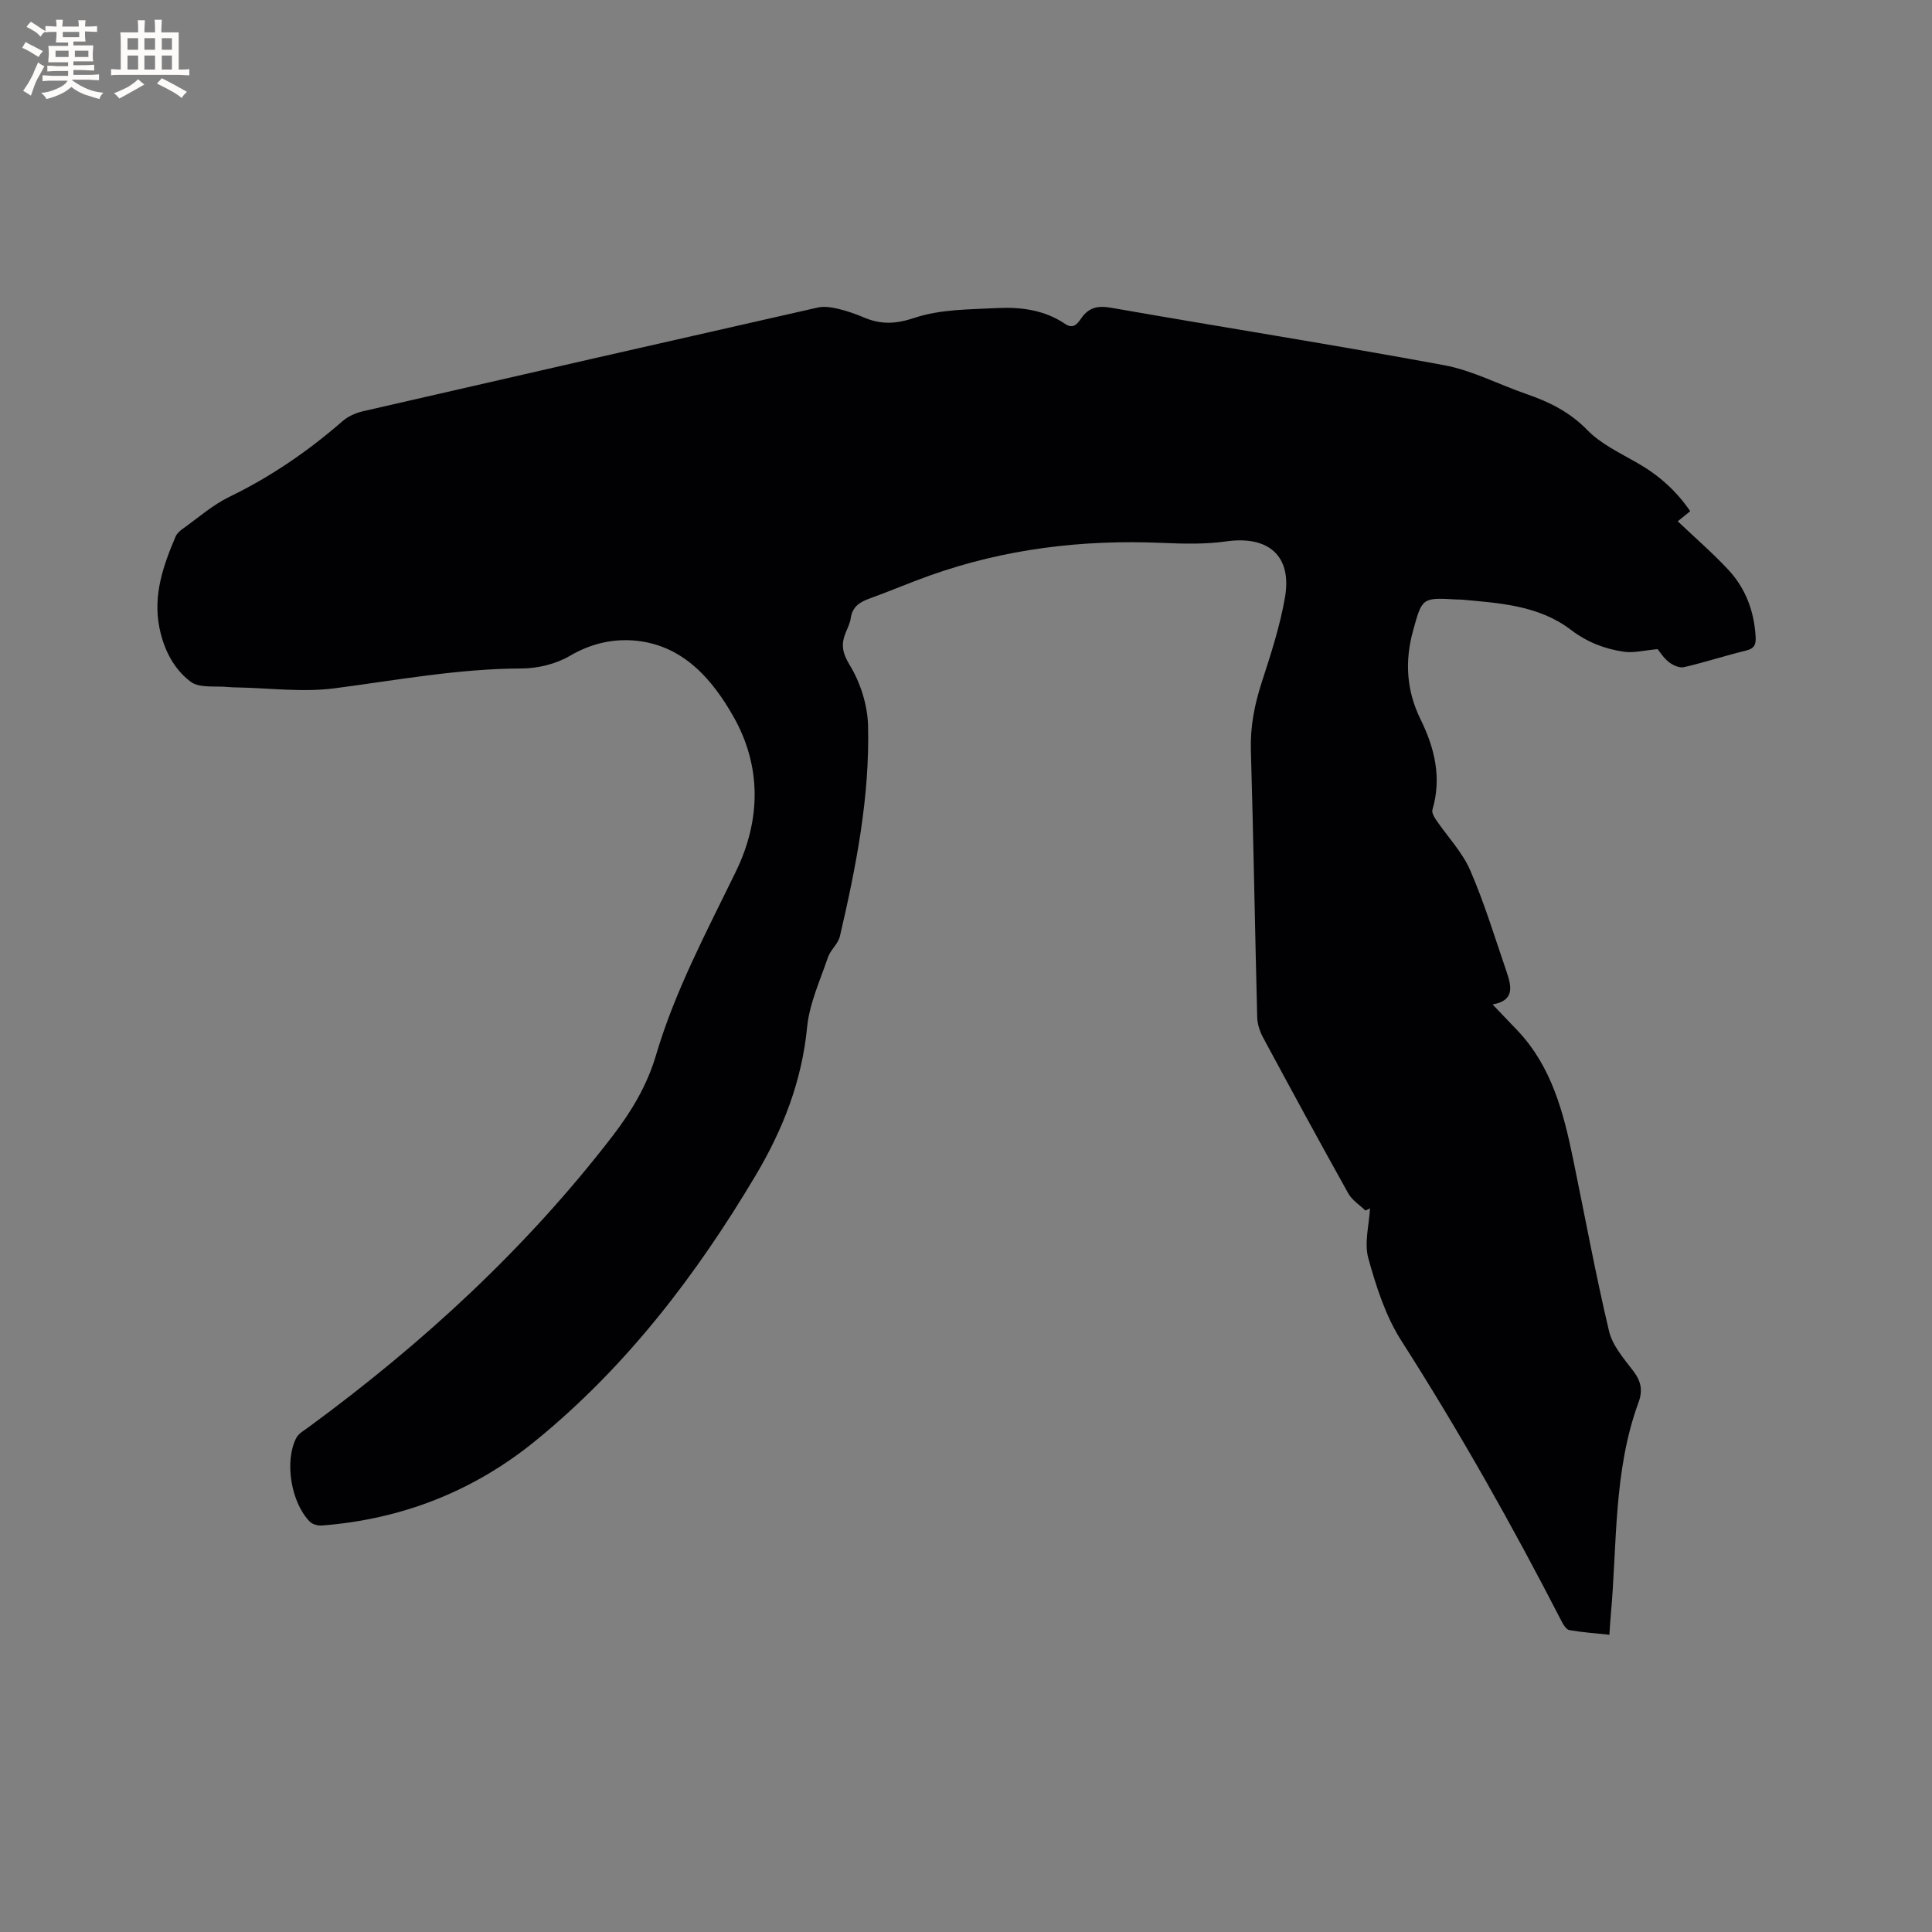 <svg enable-background="new 0 0 400 400" viewBox="0 0 400 400" xmlns="http://www.w3.org/2000/svg"><rect x="0" y="0" width="400" height="400" fill="#808080" stroke="none"/><path d="m282.7 250.63c-1.2-1.16-2.75-2.12-3.53-3.51-5.99-10.72-11.85-21.52-17.68-32.34-.67-1.25-1.16-2.76-1.2-4.16-.47-18.44-.77-36.88-1.31-55.32-.14-4.87.75-9.4 2.23-13.98 1.89-5.82 3.81-11.7 4.84-17.7 1.47-8.59-3.5-12.77-12.18-11.53-4.34.62-8.84.5-13.25.31-16.48-.71-32.57 1.21-48.15 6.77-4.19 1.49-8.28 3.25-12.46 4.76-2.03.73-3.54 1.7-3.87 4.04-.14 1.03-.64 2.01-1.04 2.99-1 2.43-.73 4.18.83 6.75 2.21 3.62 3.68 8.25 3.79 12.49.37 14.8-2.48 29.29-5.83 43.65-.36 1.56-1.95 2.81-2.48 4.37-1.62 4.78-3.83 9.55-4.31 14.48-1.09 11.16-4.99 21.13-10.63 30.62-12.33 20.74-26.85 39.71-45.64 55.01-12.81 10.43-27.67 16.24-44.2 17.51-.82.06-1.93-.23-2.48-.79-3.89-3.93-5.3-12.47-2.82-17.32.48-.95 1.65-1.58 2.57-2.26 23.63-17.34 45.02-37 62.94-60.29 3.89-5.06 7.14-10.48 8.97-16.69 3.94-13.37 10.5-25.61 16.55-38.06 5.25-10.8 5.26-21.89-.51-32.07-4.27-7.53-10.22-14.6-19.9-15.68-4.81-.54-9.5.49-13.97 3.11-2.87 1.68-6.61 2.6-9.97 2.61-13.1.03-25.88 2.43-38.78 4.11-6.64.86-13.52-.07-20.29-.19-.53-.01-1.06-.02-1.59-.07-2.67-.29-6.01.29-7.87-1.1-3.55-2.66-5.62-6.78-6.5-11.32-1.3-6.7.83-12.77 3.38-18.75.27-.64.9-1.19 1.49-1.61 3.19-2.27 6.19-4.94 9.67-6.62 8.56-4.15 16.27-9.45 23.42-15.67 1.13-.99 2.71-1.68 4.19-2.03 31.37-7.21 62.74-14.37 94.14-21.47 1.35-.31 2.91-.06 4.3.27 1.85.43 3.66 1.09 5.41 1.82 3.49 1.46 6.51 1.32 10.38.03 5.36-1.79 11.4-1.73 17.17-2.02 4.89-.24 9.76.41 13.99 3.28 1.72 1.17 2.6-.09 3.35-1.17 1.6-2.31 3.48-2.64 6.25-2.16 22.95 4.02 45.97 7.64 68.87 11.88 5.85 1.08 11.34 4.01 17.04 5.97 4.73 1.63 8.97 3.72 12.61 7.46 2.8 2.87 6.71 4.72 10.28 6.76 4.4 2.51 8.08 5.72 11.02 10.04-.95.77-1.84 1.49-2.58 2.09 3.51 3.34 7.16 6.49 10.44 10 3.58 3.83 5.36 8.55 5.68 13.82.1 1.62-.19 2.51-1.96 2.94-4.32 1.05-8.55 2.44-12.88 3.44-.94.22-2.32-.41-3.15-1.08-1.13-.9-1.93-2.22-2.3-2.65-2.78.24-4.96.83-7.01.53-3.98-.58-7.6-1.98-10.97-4.55-6.61-5.04-14.72-5.52-22.65-6.24-.32-.03-.64 0-.95-.02-7.21-.41-7.17-.4-9.07 6.54-1.73 6.29-1.33 12.38 1.56 18.25 2.94 5.98 4.42 12.1 2.47 18.74-.17.58.34 1.49.75 2.09 2.36 3.48 5.41 6.64 7.06 10.42 2.94 6.77 5.09 13.89 7.49 20.88 1.03 3.02 1.88 6.11-2.85 6.92 1.92 2.01 3.58 3.73 5.23 5.47 7 7.44 9.45 16.86 11.43 26.46 2.46 11.91 4.65 23.87 7.45 35.7.71 3.01 3.1 5.72 5.06 8.31 1.57 2.08 1.96 3.96 1.06 6.42-5.26 14.3-4.4 29.42-5.77 44.25-.11 1.14-.16 2.29-.27 3.89-2.91-.31-5.62-.5-8.28-.96-.62-.11-1.23-1.05-1.58-1.75-10.22-19.88-21.18-39.33-33.23-58.19-3.25-5.08-5.19-11.16-6.82-17.04-.88-3.17.16-6.88.34-10.35-.33.19-.63.32-.94.46z" fill="#010103"/><g fill="#fcfbfa"><path d="m6.8 9.5c.6.3 1.3.7 2.1 1.1-.4.4-.7.8-.9 1.2-.7-.4-1.3-.8-1.8-1.1s-1.1-.6-1.6-.8c.2-.4.5-.8.7-1.2.4.2.8.5 1.5.8zm.9 6.9c-.3.6-.5 1.1-.7 1.7s-.4 1.1-.6 1.7c-.6-.4-1.1-.7-1.6-1 .7-1 1.2-1.8 1.5-2.4.3-.5.6-1.1.8-1.7.3-.6.5-1.2.8-1.8.3.3.8.6 1.3.8-.7 1.3-1.2 2.2-1.5 2.7zm.1-11c.4.3 1 .7 1.7 1.1-.5.2-.8.6-1.1 1.1-.5-.6-1-1-1.4-1.2s-.9-.6-1.5-.8c.2-.4.5-.7.9-1.1.5.3.9.6 1.4.9zm10.5 13.1c1 .4 2 .6 3.1.7-.4.4-.7.8-.8 1.3-.9-.2-1.9-.6-3-.9-1-.4-2-.9-2.8-1.6-.5.4-1.1.9-1.9 1.3s-1.9.9-3.3 1.2c-.1-.3-.5-.8-1.1-1.3 1 0 2.1-.3 3.2-.8 1.2-.5 1.9-1 2.3-1.7h-3.2c-.4 0-1 0-2 .1v-1.2c1 0 1.7.1 2 .1h3.3v-1h-2.3c-.2 0-.9 0-2 .1v-1.2c1.2 0 1.9.1 2 .1h2.3v-.8h-4.1c0-.7.1-1.2.1-1.6 0-.5 0-1.1-.1-1.8h4.1v-.7h-2.5c0-.6.1-1.1.1-1.6v-.6h-.5c-.4 0-1 0-1.8.1v-1.3c1.2 0 1.9.1 2.1.1h.2c0-.3 0-.8-.1-1.4h1.4c0 .6-.1 1-.1 1.4h3.4c0-.4 0-.8-.1-1.3h1.5c0 .4-.1.9-.1 1.3.7 0 1.5 0 2.5-.1v1.2c-1 0-1.8-.1-2.5-.1v.6c0 .3 0 .8.1 1.5h-2.5v.8h4.1c0 .7-.1 1.3-.1 1.8s0 1 .1 1.5h-4.1v.8h1.4c.8 0 1.8 0 2.9-.1v1.2c-1 0-1.9-.1-2.8-.1h-1.5v1h3.2c.3 0 1 0 2.1-.1v1.2c-1.1 0-1.8-.1-2.1-.1h-3.4l-.1.1c1.4 1 2.4 1.5 3.4 1.9zm-4.1-6.7v-1.3h-2.7v1.3zm2.2-4.1v-1.1h-3.4v1.1zm1.9 4.1v-1.3h-2.8v1.3z"/><path d="m37 6.7v2.3 5.4c1 0 1.8 0 2.2-.1v1.3c-.6 0-1.5-.1-2.5-.1h-11.9c-.7 0-1.3 0-1.8.1v-1.3c.5 0 1.1.1 2 .1v-5.2c0-1 0-1.8-.1-2.5h3.7c0-1.3 0-2.1-.1-2.5h1.5c0 .4-.1 1.3-.1 2.5h2.2c0-1.2 0-2.1-.1-2.6h1.5c0 .4-.1 1.3-.1 2.6zm-12.3 13.7c-.3-.4-.7-.8-1.1-1.1 1.1-.4 2.1-.9 2.9-1.3.8-.5 1.5-1 2.1-1.6.4.4.9.8 1.3 1.1-2.5 1.4-4.2 2.4-5.2 2.9zm3.9-10.1v-2.4h-2.2v2.4zm0 4.1v-2.9h-2.2v2.9zm3.5-4.1v-2.4h-2.2v2.4zm0 4.1v-2.9h-2.2v2.9zm.4 2.9 1-1.1c.6.3 1.4.7 2.5 1.3s2 1.1 2.7 1.5c-.4.4-.8.8-1.1 1.3-.8-.8-2.5-1.7-5.1-3zm3.1-7v-2.4h-2.1v2.4zm0 4.1v-2.9h-2.1v2.9z"/></g></svg>